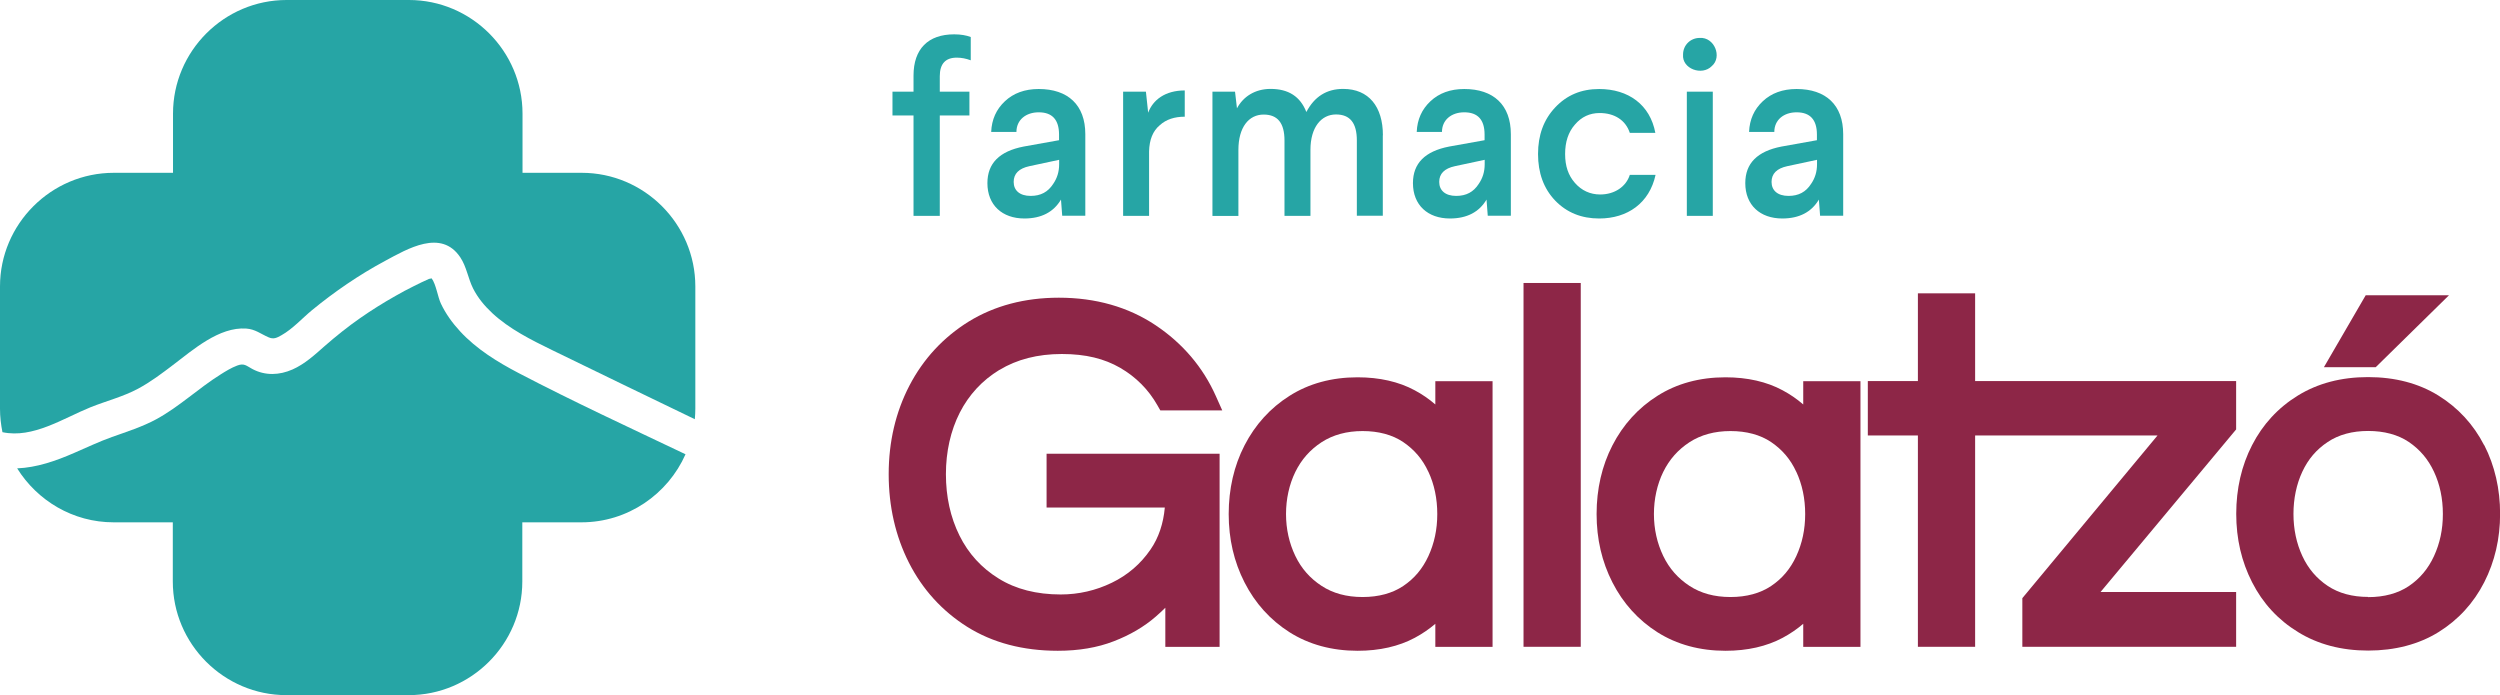 <svg viewBox="0 0 244.63 68.03" xmlns="http://www.w3.org/2000/svg"><defs><style>.d{fill:#26a5a5;}.e{fill:#8d2647;}</style></defs><g id="a"></g><g id="b"><g id="c"><g><g><path d="M8.86,39.85c1.55-.62,3.19-1.03,4.66-1.82,1.21-.65,2.31-1.48,3.4-2.31,1.97-1.49,4.52-3.75,7.17-3.57,.89,.06,1.43,.53,2.2,.86,.48,.21,.8,.05,1.24-.2,1.12-.63,2.02-1.65,3-2.46,2.22-1.82,4.6-3.45,7.13-4.81,2.23-1.2,5.51-3.16,7.38-.36,.62,.93,.76,2.06,1.25,3.04,.47,.93,1.12,1.71,1.88,2.42,1.68,1.56,3.81,2.62,5.86,3.62,4.65,2.27,9.3,4.51,13.96,6.76,.03-.34,.05-.68,.05-1.03v-11.96c0-6.12-5-11.12-11.12-11.12h-5.79v-5.79c0-6.12-5-11.12-11.12-11.12h-11.96c-6.12,0-11.12,5-11.12,11.12v5.79h-5.79C5,16.91,0,21.92,0,28.03v11.96c0,.79,.09,1.55,.24,2.3,2.98,.64,5.97-1.37,8.62-2.44Z" class="d"></path><path d="M45.02,32.42c-.75-.81-1.41-1.72-1.88-2.72-.3-.63-.46-1.85-.9-2.46-.06,.02-.15,.03-.26,.05-.25,.11-.5,.23-.74,.34-.25,.12-.49,.24-.73,.36-.61,.3-1.21,.62-1.8,.96-1.19,.67-2.34,1.39-3.46,2.17-1.22,.85-2.38,1.78-3.5,2.76-.96,.85-1.93,1.74-3.12,2.27-1.29,.57-2.67,.63-3.93-.04-.6-.32-.8-.6-1.49-.34-.58,.22-1.12,.55-1.64,.88-2.17,1.36-4.04,3.16-6.29,4.38-1.37,.74-2.86,1.21-4.32,1.73-1.26,.45-2.45,1.02-3.68,1.55-1.83,.8-3.68,1.44-5.6,1.52,1.97,3.16,5.46,5.28,9.44,5.28h5.79v5.79c0,6.12,5,11.12,11.12,11.12h11.96c6.12,0,11.12-5,11.12-11.12v-5.79h5.79c4.53,0,8.45-2.75,10.18-6.66-5.46-2.6-10.96-5.14-16.32-7.94-2.07-1.08-4.15-2.36-5.75-4.1Z" class="d"></path></g><g><g><path d="M94.99,3.62v2.28c-.46-.17-.91-.26-1.37-.26-1.1,0-1.66,.6-1.66,1.82v1.51h2.9v2.33h-2.9v9.82h-2.57V11.3h-2.06v-2.33h2.06v-1.58c0-2.59,1.42-4.03,3.98-4.03,.65,0,1.2,.1,1.61,.26Z" class="d"></path><path d="M106.2,13.12v7.99h-2.26l-.12-1.58c-.72,1.22-1.92,1.85-3.58,1.85-2.18,0-3.62-1.32-3.62-3.46,0-1.94,1.18-3.12,3.55-3.58l3.46-.62v-.55c0-1.46-.67-2.18-1.99-2.18-1.25,0-2.18,.74-2.18,1.92h-2.47c.05-1.22,.5-2.21,1.34-3s1.94-1.2,3.31-1.2c2.86,0,4.56,1.56,4.56,4.42Zm-2.57,2.52l-2.9,.62c-1.03,.22-1.54,.74-1.54,1.54,0,.84,.6,1.37,1.66,1.37,.98,0,1.7-.38,2.21-1.18,.38-.55,.58-1.18,.58-1.92v-.43Z" class="d"></path><path d="M115.92,11.42c-.98,0-1.8,.26-2.42,.82-.7,.58-1.03,1.44-1.06,2.57v6.31h-2.54V8.97h2.23l.22,2.06c.46-1.25,1.66-2.18,3.58-2.18v2.57Z" class="d"></path><path d="M135.31,13.24v7.87h-2.54v-7.37c0-1.71-.67-2.54-2.04-2.54-1.44,0-2.5,1.25-2.5,3.46v6.46h-2.54v-7.37c0-1.71-.67-2.54-2.04-2.54-1.46,0-2.47,1.25-2.47,3.46v6.46h-2.54V8.97h2.21l.19,1.63c.6-1.13,1.75-1.9,3.29-1.9,1.75,0,2.9,.74,3.5,2.26,.79-1.51,1.99-2.26,3.6-2.26,2.52,0,3.89,1.75,3.89,4.54Z" class="d"></path><path d="M147.84,13.12v7.99h-2.26l-.12-1.58c-.72,1.22-1.92,1.85-3.58,1.85-2.18,0-3.62-1.32-3.62-3.46,0-1.94,1.18-3.12,3.55-3.58l3.46-.62v-.55c0-1.46-.67-2.18-1.99-2.18-1.25,0-2.18,.74-2.18,1.92h-2.47c.05-1.22,.5-2.21,1.34-3s1.94-1.2,3.31-1.2c2.86,0,4.56,1.56,4.56,4.42Zm-2.57,2.52l-2.9,.62c-1.03,.22-1.54,.74-1.54,1.54,0,.84,.6,1.37,1.66,1.37,.98,0,1.7-.38,2.21-1.18,.38-.55,.58-1.18,.58-1.92v-.43Z" class="d"></path><path d="M161.98,13h-2.5c-.41-1.25-1.51-1.94-2.95-1.94-.98,0-1.78,.38-2.42,1.13-.65,.74-.96,1.7-.96,2.88s.31,2.09,.96,2.83c.65,.74,1.49,1.13,2.47,1.13,1.42,0,2.54-.77,2.9-1.92h2.52c-.6,2.76-2.74,4.27-5.52,4.27-1.73,0-3.17-.58-4.3-1.75-1.13-1.18-1.68-2.71-1.68-4.56s.55-3.36,1.68-4.56c1.13-1.2,2.54-1.8,4.3-1.8,2.86,0,4.99,1.54,5.5,4.3Z" class="d"></path><path d="M167.5,6.47c-.96,.98-2.93,.26-2.81-1.13,0-.94,.74-1.63,1.63-1.63,1.44-.1,2.23,1.87,1.18,2.76Zm.1,2.5v12.15h-2.54V8.97h2.54Z" class="d"></path><path d="M180.36,13.12v7.99h-2.26l-.12-1.58c-.72,1.22-1.92,1.85-3.58,1.85-2.18,0-3.62-1.32-3.62-3.46,0-1.94,1.18-3.12,3.55-3.58l3.46-.62v-.55c0-1.46-.67-2.18-1.99-2.18-1.25,0-2.18,.74-2.18,1.92h-2.47c.05-1.22,.5-2.21,1.34-3,.84-.79,1.94-1.2,3.31-1.2,2.86,0,4.56,1.56,4.56,4.42Zm-2.57,2.52l-2.9,.62c-1.03,.22-1.54,.74-1.54,1.54,0,.84,.6,1.37,1.66,1.37,.98,0,1.7-.38,2.21-1.18,.38-.55,.58-1.18,.58-1.92v-.43Z" class="d"></path></g><g><path d="M97.8,36.2c1.69-1.03,3.74-1.56,6.1-1.56s4.16,.46,5.71,1.35c1.55,.9,2.77,2.13,3.64,3.66l.29,.51h6.06l-.63-1.41c-1.26-2.82-3.24-5.15-5.9-6.93-2.67-1.78-5.85-2.69-9.46-2.69-3.34,0-6.3,.79-8.81,2.33-2.5,1.55-4.45,3.66-5.81,6.27-1.35,2.6-2.03,5.51-2.03,8.67s.67,6.07,1.98,8.66c1.33,2.62,3.25,4.73,5.71,6.28,2.47,1.55,5.45,2.34,8.86,2.34,2.04,0,3.88-.31,5.47-.93,1.59-.61,2.97-1.42,4.11-2.41,.33-.28,.64-.58,.94-.87v3.83h5.31v-18.9h-16.93v5.26h11.57c-.14,1.57-.6,2.95-1.39,4.1-.97,1.42-2.24,2.51-3.79,3.26-1.56,.76-3.25,1.15-5.01,1.15-2.36,0-4.4-.52-6.07-1.56-1.67-1.03-2.96-2.44-3.83-4.2-.89-1.79-1.33-3.81-1.33-6.01s.46-4.26,1.36-6.03c.89-1.74,2.19-3.15,3.88-4.18Z" class="e"></path><path d="M140.44,39.57c-.61-.53-1.28-.99-2.01-1.38-1.56-.84-3.44-1.27-5.59-1.27-2.52,0-4.76,.61-6.65,1.81-1.89,1.19-3.37,2.83-4.41,4.85-1.03,2-1.55,4.27-1.55,6.72s.52,4.67,1.55,6.69c1.04,2.04,2.52,3.68,4.41,4.88,1.9,1.2,4.14,1.81,6.66,1.81,2.14,0,4.02-.43,5.59-1.27,.73-.39,1.4-.85,2.01-1.37v2.26h5.6v-26h-5.6v2.27Zm-.67,6.59c.58,1.24,.87,2.63,.87,4.14s-.29,2.86-.87,4.12c-.57,1.23-1.37,2.19-2.46,2.92-1.06,.71-2.4,1.08-3.98,1.08s-2.91-.37-4.01-1.09c-1.13-.74-1.98-1.7-2.57-2.93-.6-1.25-.91-2.63-.91-4.1s.31-2.89,.91-4.12c.6-1.22,1.44-2.17,2.57-2.91,1.11-.72,2.46-1.09,4.01-1.09s2.92,.36,3.98,1.08c1.09,.74,1.9,1.69,2.46,2.91Z" class="e"></path><rect height="35.6" width="5.6" y="27.69" x="149.08" class="e"></rect><path d="M176.44,39.57c-.61-.53-1.28-.99-2.01-1.38-1.56-.84-3.44-1.27-5.59-1.27-2.52,0-4.76,.61-6.65,1.81-1.89,1.19-3.37,2.83-4.41,4.85-1.03,2-1.55,4.27-1.55,6.72s.52,4.67,1.55,6.69c1.04,2.04,2.52,3.68,4.41,4.88,1.9,1.2,4.14,1.81,6.66,1.81,2.14,0,4.02-.43,5.59-1.27,.73-.39,1.4-.85,2.01-1.37v2.26h5.6v-26h-5.6v2.27Zm-.67,6.59c.58,1.24,.87,2.63,.87,4.14s-.29,2.86-.87,4.12c-.57,1.23-1.37,2.19-2.46,2.92-1.06,.71-2.4,1.08-3.98,1.08s-2.91-.37-4.01-1.09c-1.13-.74-1.98-1.7-2.57-2.93-.6-1.25-.91-2.63-.91-4.1s.31-2.89,.91-4.12c.6-1.22,1.44-2.17,2.57-2.91,1.11-.72,2.46-1.09,4.01-1.09s2.92,.36,3.98,1.08c1.09,.74,1.9,1.69,2.46,2.91Z" class="e"></path><polygon points="218.81 37.29 198.79 37.29 198.09 37.29 193.27 37.29 193.27 28.7 187.67 28.7 187.67 37.29 182.77 37.29 182.77 42.46 182.77 42.61 187.67 42.61 187.67 63.29 193.27 63.29 193.27 42.61 198.09 42.61 211.12 42.61 197.89 58.53 197.89 63.29 218.81 63.29 218.81 57.93 205.54 57.93 218.81 42.02 218.81 37.29" class="e"></polygon><polygon points="239.64 28.89 231.49 28.89 227.4 35.93 232.47 35.93 239.64 28.89" class="e"></polygon><path d="M243.08,43.57c-1.04-2.03-2.54-3.66-4.47-4.86-1.93-1.2-4.25-1.81-6.89-1.81s-4.92,.61-6.86,1.8c-1.94,1.19-3.45,2.83-4.49,4.86-1.03,2-1.55,4.27-1.55,6.72s.52,4.67,1.55,6.69c1.04,2.05,2.55,3.69,4.5,4.88,1.94,1.2,4.25,1.81,6.86,1.81s4.96-.61,6.89-1.81c1.93-1.2,3.43-2.84,4.47-4.88,1.03-2.02,1.55-4.27,1.55-6.69s-.52-4.71-1.55-6.72Zm-11.35,14.84c-1.55,0-2.88-.36-3.96-1.08s-1.91-1.69-2.48-2.92c-.58-1.25-.87-2.64-.87-4.12s.29-2.9,.87-4.14c.57-1.22,1.38-2.17,2.48-2.9,1.08-.72,2.41-1.08,3.96-1.08s2.92,.36,3.98,1.08c1.09,.74,1.89,1.69,2.46,2.91,.58,1.24,.87,2.63,.87,4.14s-.29,2.86-.87,4.12c-.57,1.23-1.37,2.19-2.46,2.93-1.06,.71-2.4,1.08-3.98,1.08Z" class="e"></path></g></g></g></g></g></svg>